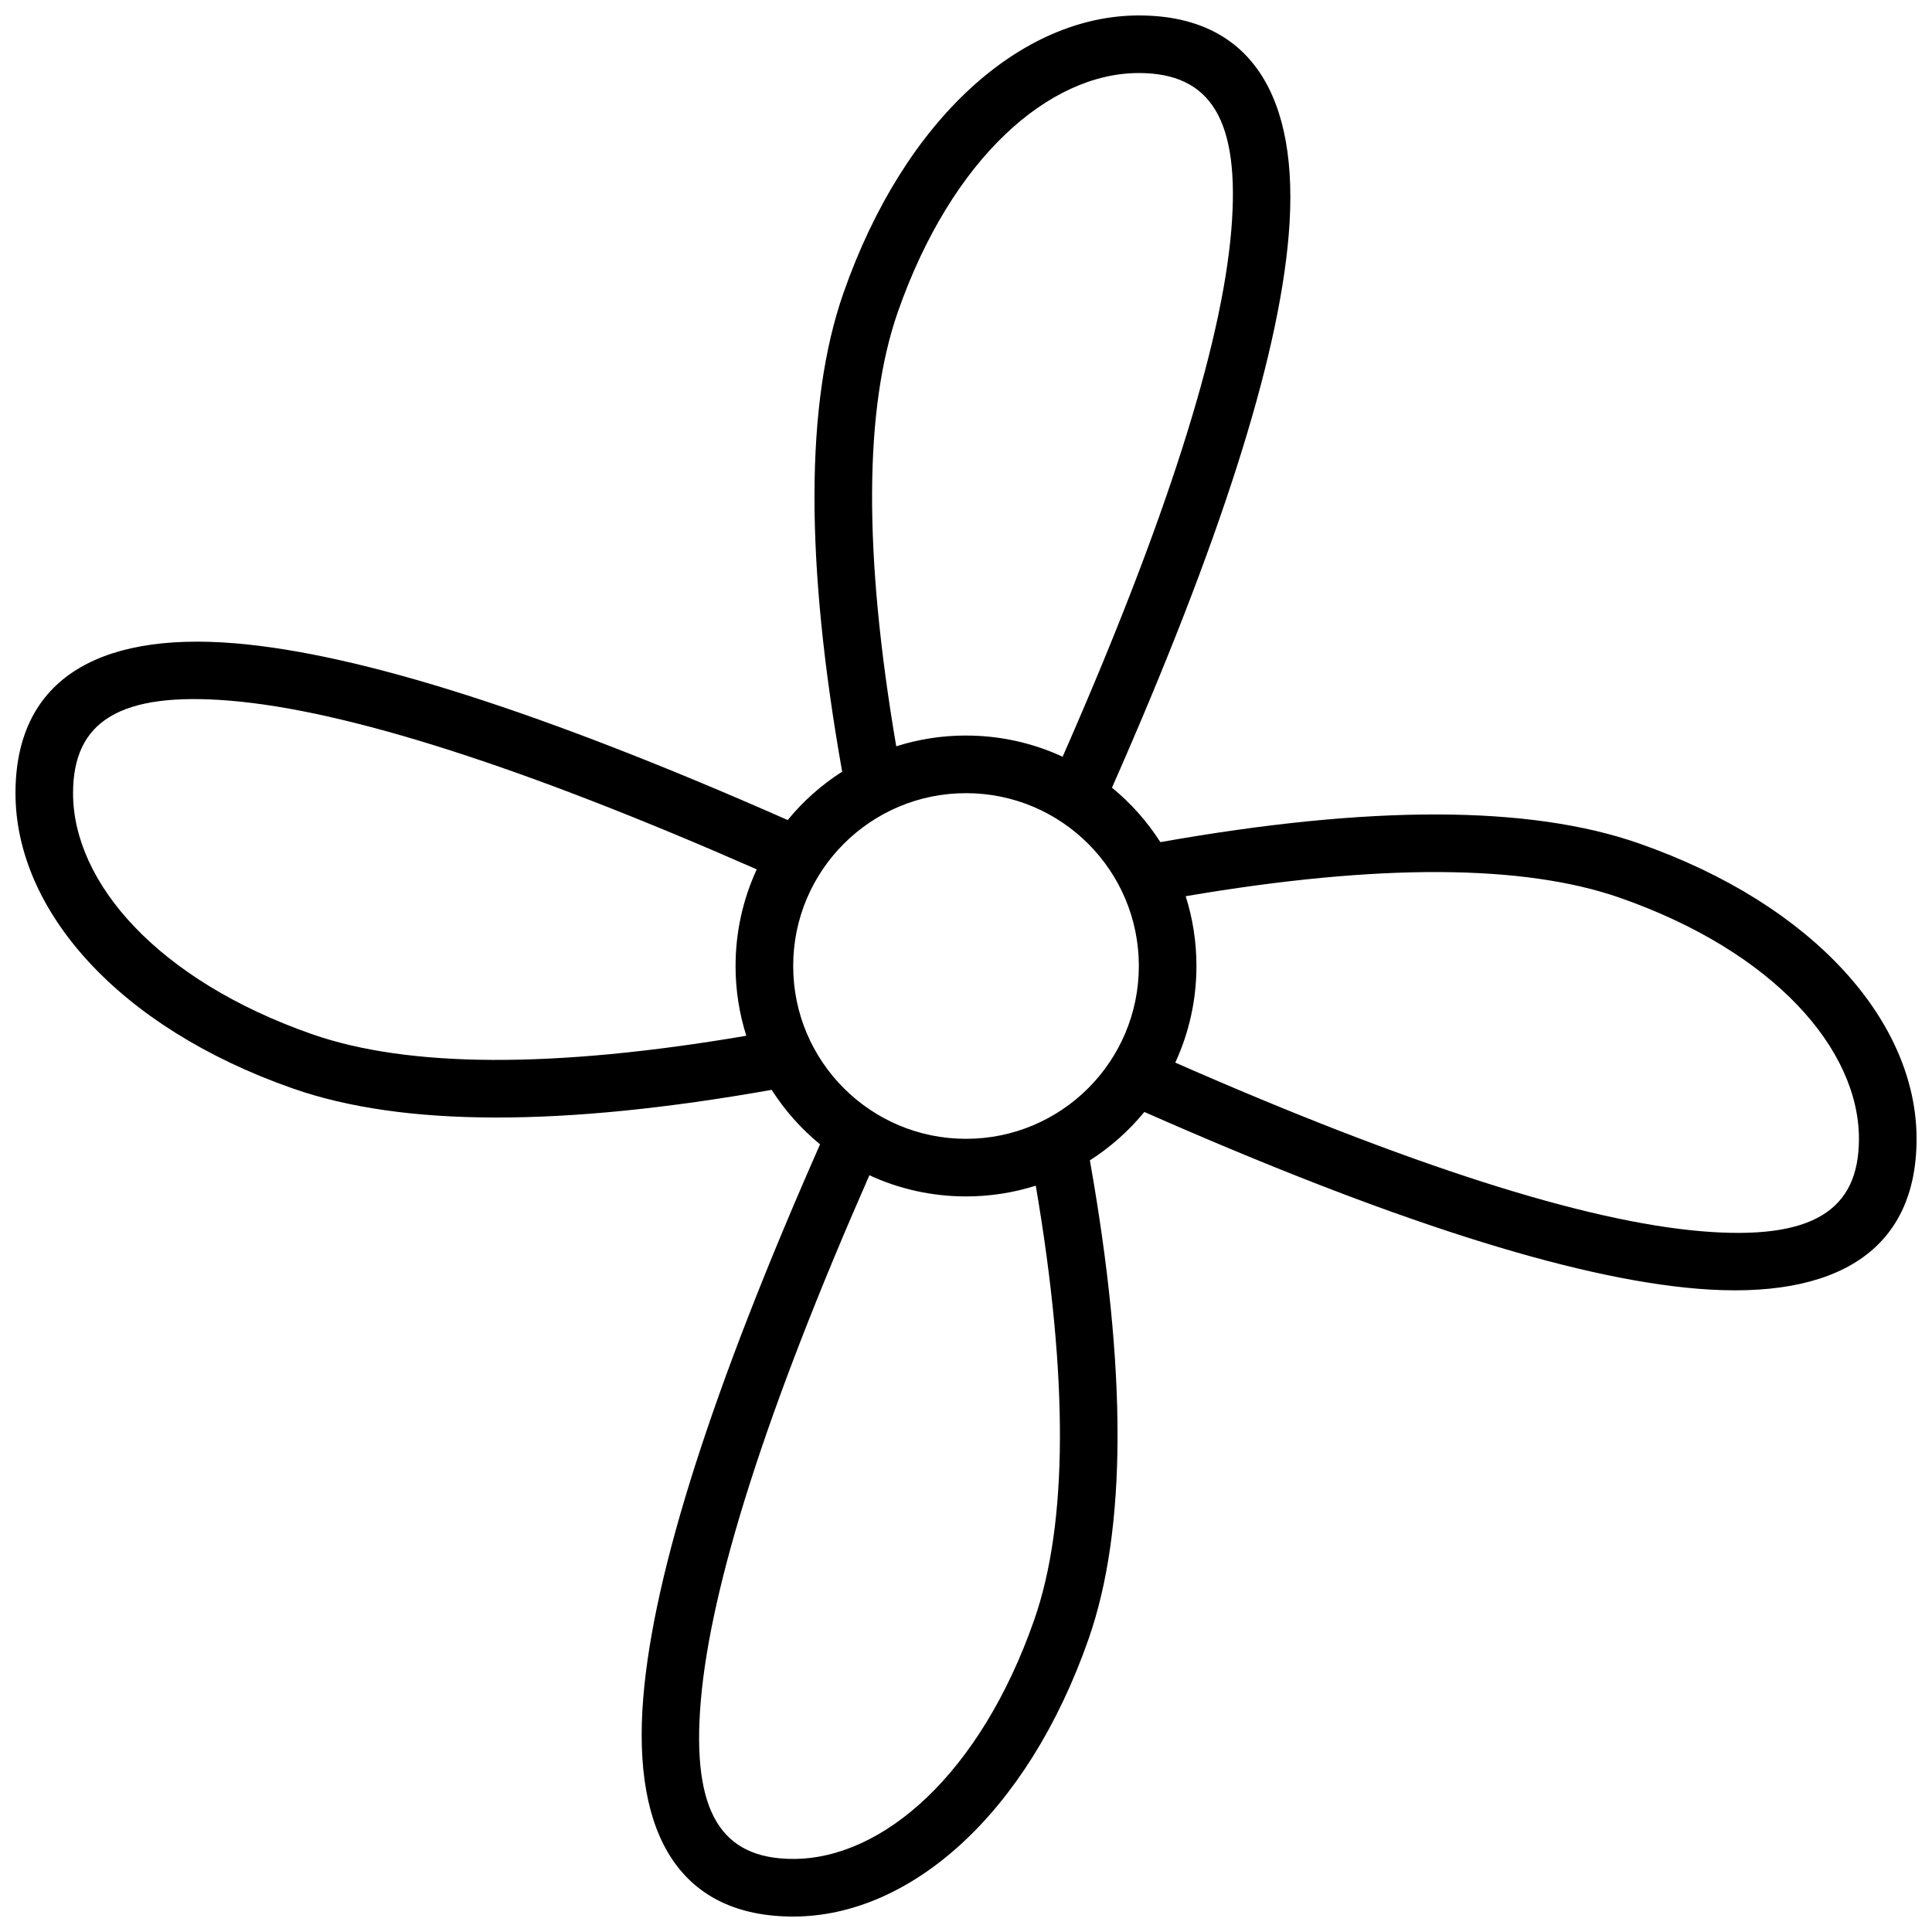 <?xml version="1.0" encoding="UTF-8"?>
<!-- Uploaded to: ICON Repo, www.svgrepo.com, Generator: ICON Repo Mixer Tools -->
<svg width="800px" height="800px" version="1.1" viewBox="144 144 512 512" xmlns="http://www.w3.org/2000/svg">
 <defs>
  <clipPath id="a">
   <path d="m148.09 148.09h503.81v503.81h-503.81z"/>
  </clipPath>
 </defs>
 <g clip-path="url(#a)">
  <path d="m367.18 348.49c-9.844-55.566-9.828-97.762 0.348-126.85 16.285-46.566 47.414-73.547 78.277-73.547 29.344 0 42.812 20.922 39.719 58.148-2.773 33.352-18.398 82.062-46.84 146.5 5 4.094 9.336 8.969 12.824 14.434 55.566-9.844 97.766-9.828 126.86 0.348 46.562 16.285 73.543 47.414 73.543 78.277 0 29.344-20.922 42.812-58.145 39.719-33.355-2.773-82.066-18.398-146.5-46.84-4.098 4.996-8.973 9.336-14.438 12.824 9.844 55.566 9.828 97.766-0.348 126.86-16.285 46.562-47.414 73.543-78.273 73.543-29.348 0-42.816-20.922-39.723-58.145 2.773-33.355 18.398-82.066 46.84-146.5-4.996-4.098-9.336-8.973-12.824-14.438-55.566 9.844-97.762 9.828-126.85-0.348-46.566-16.285-73.547-47.414-73.547-78.273 0-29.348 20.922-42.816 58.148-39.723 33.352 2.773 82.062 18.398 146.5 46.84 4.094-4.996 8.969-9.336 14.434-12.824zm32.824-9.562c8.977 0 17.676 1.945 25.605 5.613 27.238-61.984 42.129-108.63 44.699-139.57 2.434-29.285-5.504-41.617-24.504-41.617-23.703 0-49.559 22.41-63.867 63.32-8.91 25.473-9.145 63.922-0.426 115.1 5.918-1.879 12.137-2.852 18.492-2.852zm61.066 61.07c0 8.977-1.945 17.676-5.613 25.605 61.988 27.238 108.63 42.129 139.57 44.699 29.281 2.434 41.613-5.504 41.613-24.504 0-23.703-22.41-49.559-63.32-63.867-25.473-8.91-63.918-9.145-115.1-0.426 1.879 5.918 2.852 12.137 2.852 18.492zm-61.066 61.066c-8.977 0-17.676-1.945-25.609-5.613-27.238 61.988-42.125 108.63-44.699 139.57-2.434 29.281 5.504 41.613 24.508 41.613 23.699 0 49.555-22.41 63.863-63.32 8.91-25.473 9.145-63.918 0.426-115.1-5.914 1.879-12.137 2.852-18.488 2.852zm-61.07-61.066c0-8.977 1.945-17.676 5.613-25.609-61.984-27.238-108.63-42.125-139.57-44.699-29.285-2.434-41.617 5.504-41.617 24.508 0 23.699 22.41 49.555 63.32 63.863 25.473 8.91 63.922 9.145 115.1 0.426-1.879-5.914-2.852-12.137-2.852-18.488zm61.07 45.801c25.293 0 45.801-20.508 45.801-45.801 0-25.297-20.508-45.801-45.801-45.801-25.297 0-45.801 20.504-45.801 45.801 0 25.293 20.504 45.801 45.801 45.801z"/>
 </g>
</svg>